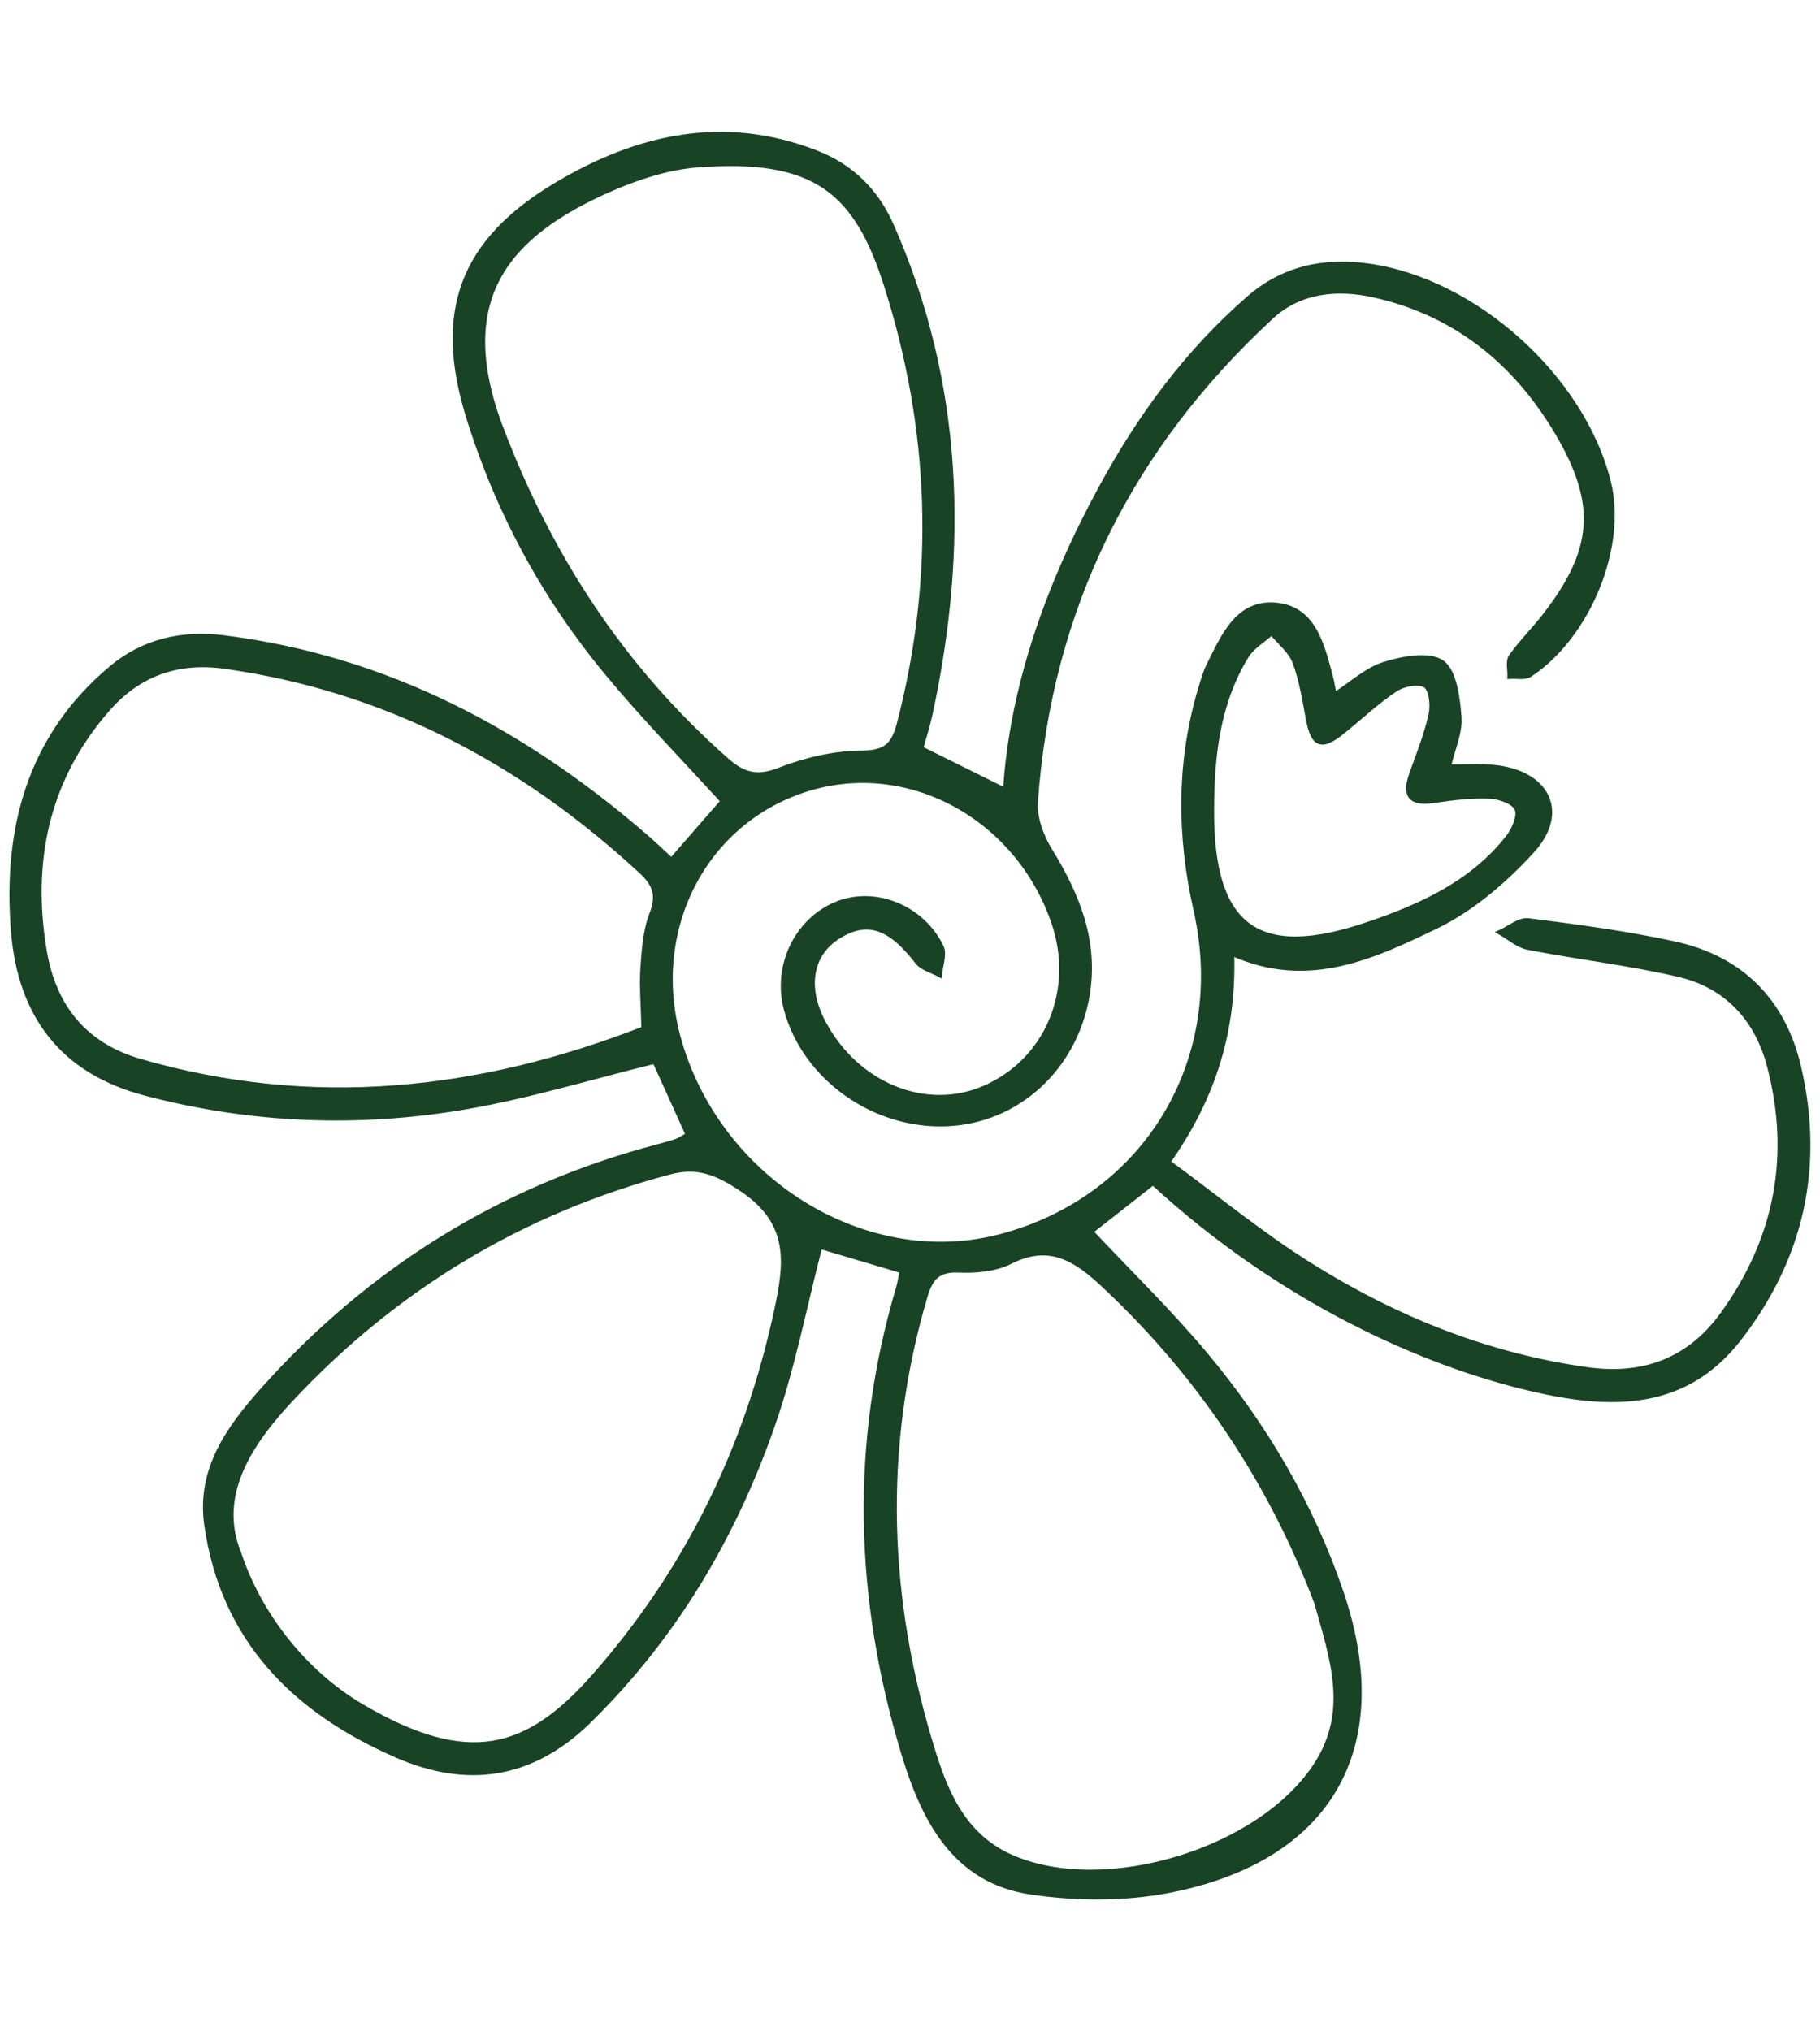 <?xml version="1.0" encoding="UTF-8"?>
<svg id="Ebene_2" data-name="Ebene 2" xmlns="http://www.w3.org/2000/svg" xmlns:xlink="http://www.w3.org/1999/xlink" viewBox="0 0 199.88 222.99">
  <defs>
    <style>
      .cls-1, .cls-2 {
        fill: none;
      }

      .cls-3 {
        clip-path: url(#clippath);
      }

      .cls-4 {
        fill: #184325;
      }

      .cls-2 {
        stroke: #184325;
        stroke-miterlimit: 10;
        stroke-width: .48px;
      }
    </style>
    <clipPath id="clippath">
      <rect class="cls-1" y="13.44" width="199.88" height="196.12"/>
    </clipPath>
  </defs>
  <g class="cls-3">
    <path class="cls-4" d="m150.27,101.45c5.85-2,11.4-4.51,15.34-9.53.66-.84,1.32-2.38.96-3.12-.36-.78-1.93-1.31-2.99-1.35-2.02-.08-4.06.17-6.07.47-2.65.4-3.36-.57-2.48-3.01.77-2.14,1.62-4.27,2.11-6.49.22-1.01.03-2.76-.61-3.15-.74-.46-2.4-.14-3.26.43-2.08,1.38-3.91,3.13-5.87,4.7-2.28,1.83-3.2,1.44-3.74-1.44-.4-2.12-.73-4.28-1.48-6.28-.46-1.2-1.65-2.13-2.52-3.18-.94.84-2.13,1.52-2.76,2.55-3.18,5.21-3.79,11.04-3.8,16.97-.04,12.86,5.1,16.57,17.17,12.42M55.01,46.91c5.34,14.14,13.36,26.45,24.76,36.5,1.8,1.6,3.31,2.08,5.74,1.14,2.85-1.11,6.02-1.88,9.06-1.9,2.58-.02,3.52-.74,4.15-3.12,4.24-16.23,3.66-32.37-1.41-48.24-3.28-10.26-7.79-14.15-20.75-13.14-3.17.25-6.39,1.29-9.33,2.56-11.82,5.11-17.45,12.3-12.23,26.2m15.67,66.03c-.05-2.57-.24-4.61-.11-6.63.14-2.02.28-4.14,1-5.99.8-2.05.33-3.26-1.19-4.66-13.02-12.01-27.99-19.99-45.7-22.47-5.22-.73-9.51.86-12.88,4.73-6.69,7.67-8.56,16.76-6.89,26.55,1.02,5.93,4.27,10.22,10.46,12.02,18.85,5.45,37.13,3.52,55.3-3.55m73.87,62.95c-5-13.13-12.71-24.81-23.23-34.67-3.06-2.88-5.97-4.91-10.37-2.67-1.62.82-3.75,1.01-5.61.93-2.28-.11-3.11.81-3.71,2.84-4.98,16.87-4.28,33.67.97,50.29,1.46,4.64,3.53,9.17,8.66,11.34,10.24,4.35,27.08-.79,33.21-10.11,3.91-5.94,1.83-11.73.08-17.96m-118.32-5.44c2.24,6.85,7.25,13.2,13.53,16.89,11.76,6.9,18.22,4.89,25.46-3.3,10.22-11.59,16.78-25.01,20.03-40.09,1.1-5.11,1.77-9.62-3.74-13.33-2.8-1.88-4.89-2.72-8-1.9-16.17,4.31-29.96,12.61-41.39,24.77-4.76,5.06-8.39,10.68-5.9,16.96m72.82-30.9c-3.36-1-6.33-1.89-8.98-2.67-1.7,6.52-2.97,13.24-5.21,19.64-4.27,12.24-10.75,23.2-20.13,32.41-6.31,6.21-13.43,7.18-21.13,3.83-11.17-4.86-19.13-12.67-20.93-25.36-.86-6.07,2.43-10.61,6.14-14.78,11.81-13.22,26.25-22.22,43.44-26.75.7-.19,1.39-.37,2.07-.61.32-.11.61-.33,1.22-.67-1.26-2.8-2.52-5.56-3.64-8.03-7,1.72-13.74,3.79-20.64,4.98-11.81,2.04-23.61,1.59-35.29-1.48-9.32-2.44-13.81-8.78-14.53-17.88-.88-11.15,1.75-21.24,10.71-28.79,3.56-3,7.78-3.98,12.44-3.4,17.89,2.25,33.02,10.3,46.45,21.95.9.78,1.75,1.61,2.7,2.48,1.99-2.28,3.85-4.42,5.63-6.46-4.32-4.74-8.75-9.26-12.76-14.11-6.88-8.3-11.93-17.65-15.15-27.97-3.63-11.62-.8-19.4,9.68-25.64,8.94-5.32,18.41-7.43,28.53-3.48,3.87,1.5,6.61,4.24,8.28,8.04,7.64,17.36,8.17,35.29,4.24,53.56-.33,1.52-.82,3-1.04,3.8,3.25,1.61,6.31,3.13,9.25,4.59.72-11.35,4.71-22.55,10.49-33.18,4.27-7.87,9.5-14.99,16.29-20.88,3.78-3.27,8.23-4.2,13.11-3.52,11.7,1.62,23.53,12.25,26.39,23.76,1.77,7.09-2.22,16.92-8.66,21.17-.55.36-1.47.15-2.23.2.03-.75-.22-1.7.14-2.22,1.1-1.56,2.48-2.92,3.66-4.43,5.6-7.19,6.08-12.27,1.41-20.15-4.59-7.75-11.18-13.1-20.14-15.09-4.04-.89-8.11-.48-11.2,2.37-15.55,14.35-24.4,32.06-25.91,53.26-.12,1.72.62,3.75,1.56,5.28,3.03,4.94,5.13,10.01,4.12,15.98-1.35,7.97-7.66,13.78-15.42,14.12-8.03.35-15.66-5.09-17.68-12.6-1.27-4.75,1.15-9.81,5.56-11.6,4.18-1.7,9.39.34,11.51,4.73.4.81-.1,2.06-.18,3.1-.84-.46-1.94-.72-2.48-1.42-3-3.91-5.52-4.78-8.69-2.77-3.06,1.93-3.66,5.62-1.54,9.52,3.68,6.8,11.24,9.83,17.62,7.05,6.87-2.99,10.1-10.68,7.6-18.08-3.96-11.66-16.02-18.19-27.14-14.68-11.42,3.6-17.5,15.73-13.92,27.79,4.56,15.41,20.59,25.11,35.18,21.28,15.99-4.19,25.18-19.38,21.47-35.82-1.86-8.26-1.89-16.39.57-24.51.25-.8.48-1.62.85-2.37,1.57-3.13,3.12-6.9,7.19-6.65,4.34.27,5.26,4.33,6.21,7.86.15.56.24,1.14.42,2.02,1.95-1.25,3.59-2.8,5.52-3.38,2.01-.62,4.89-1.16,6.3-.17,1.38.97,1.72,3.88,1.89,5.99.13,1.69-.69,3.45-1.15,5.44,1.91.03,3.68-.11,5.41.12,5.56.76,7.53,5.04,3.75,9.16-3,3.29-6.64,6.41-10.6,8.32-6.86,3.3-14.04,6.7-22.37,2.95.25,8.25-1.87,15.59-7,22.88,5.28,3.86,10.24,7.97,15.66,11.35,9.32,5.82,19.38,9.89,30.4,11.42,6.23.86,11.19-1.09,14.78-6.04,5.98-8.24,7.75-17.44,5.14-27.32-1.36-5.13-4.7-8.76-9.91-9.97-5.46-1.27-11.06-1.91-16.57-2.98-1.1-.21-2.08-1.1-3.11-1.68,1.06-.47,2.17-1.44,3.15-1.31,5.34.67,10.69,1.39,15.95,2.52,7.36,1.57,12.06,6.24,13.77,13.59,2.55,10.96.3,21.01-6.58,29.85-5.98,7.69-14.1,7.5-22.61,5.54-12.25-2.82-27.92-9.94-41.75-22.67-2.29,1.8-4.6,3.62-6.8,5.34,4.23,4.5,8.69,8.83,12.65,13.57,6.5,7.79,11.6,16.47,14.87,26.13,5.71,16.9-1.23,29.19-18.89,32.65-4.92.96-10.27.93-15.25.19-8.41-1.25-11.8-8.01-13.99-15.25-5.12-16.92-5.64-33.97-.59-51.04.17-.56.25-1.15.41-1.89"/>
    <path class="cls-2" d="m150.27,101.45c5.85-2,11.4-4.51,15.34-9.53.66-.84,1.32-2.38.96-3.12-.36-.78-1.93-1.31-2.99-1.35-2.02-.08-4.06.17-6.07.47-2.65.4-3.36-.57-2.48-3.01.77-2.14,1.62-4.27,2.11-6.49.22-1.01.03-2.76-.61-3.15-.74-.46-2.4-.14-3.26.43-2.08,1.38-3.91,3.13-5.87,4.7-2.28,1.83-3.2,1.44-3.74-1.44-.4-2.12-.73-4.28-1.48-6.28-.46-1.2-1.65-2.13-2.52-3.18-.94.84-2.13,1.52-2.76,2.55-3.18,5.21-3.79,11.04-3.8,16.97-.04,12.86,5.1,16.57,17.17,12.42ZM55.01,46.91c5.34,14.14,13.36,26.45,24.76,36.5,1.8,1.6,3.31,2.08,5.74,1.14,2.85-1.11,6.02-1.88,9.06-1.9,2.58-.02,3.52-.74,4.15-3.12,4.24-16.23,3.66-32.37-1.41-48.24-3.28-10.26-7.79-14.15-20.75-13.14-3.17.25-6.39,1.29-9.33,2.56-11.82,5.11-17.45,12.3-12.23,26.2Zm15.67,66.03c-.05-2.57-.24-4.61-.11-6.63.14-2.02.28-4.14,1-5.99.8-2.05.33-3.26-1.19-4.66-13.02-12.01-27.99-19.99-45.7-22.47-5.22-.73-9.51.86-12.88,4.73-6.69,7.67-8.56,16.76-6.89,26.55,1.02,5.93,4.27,10.22,10.46,12.02,18.85,5.45,37.13,3.52,55.3-3.55Zm73.87,62.95c-5-13.13-12.71-24.81-23.23-34.67-3.06-2.88-5.97-4.91-10.37-2.67-1.62.82-3.75,1.01-5.61.93-2.28-.11-3.11.81-3.71,2.84-4.98,16.87-4.28,33.67.97,50.29,1.46,4.64,3.53,9.17,8.66,11.34,10.24,4.35,27.08-.79,33.21-10.11,3.91-5.94,1.83-11.73.08-17.96Zm-118.32-5.44c2.24,6.85,7.25,13.2,13.53,16.89,11.76,6.9,18.22,4.89,25.46-3.3,10.22-11.59,16.78-25.01,20.03-40.09,1.1-5.11,1.77-9.62-3.74-13.33-2.8-1.88-4.89-2.72-8-1.9-16.17,4.31-29.96,12.61-41.39,24.77-4.76,5.06-8.39,10.68-5.9,16.96Zm72.82-30.9c-3.36-1-6.33-1.89-8.98-2.67-1.7,6.52-2.97,13.24-5.21,19.64-4.27,12.24-10.75,23.2-20.13,32.41-6.31,6.21-13.43,7.18-21.13,3.83-11.17-4.86-19.13-12.67-20.93-25.36-.86-6.07,2.43-10.61,6.14-14.78,11.81-13.22,26.25-22.22,43.44-26.75.7-.19,1.39-.37,2.07-.61.32-.11.61-.33,1.22-.67-1.26-2.8-2.52-5.56-3.64-8.03-7,1.72-13.74,3.79-20.64,4.98-11.81,2.04-23.61,1.59-35.29-1.48-9.32-2.44-13.81-8.78-14.53-17.88-.88-11.15,1.75-21.24,10.71-28.79,3.56-3,7.78-3.98,12.44-3.4,17.89,2.25,33.02,10.3,46.45,21.95.9.78,1.75,1.61,2.7,2.48,1.99-2.28,3.85-4.42,5.63-6.46-4.32-4.74-8.75-9.26-12.76-14.11-6.88-8.3-11.93-17.65-15.15-27.97-3.63-11.62-.8-19.4,9.68-25.64,8.94-5.32,18.41-7.43,28.53-3.48,3.87,1.5,6.61,4.24,8.28,8.04,7.64,17.36,8.17,35.29,4.24,53.56-.33,1.52-.82,3-1.04,3.8,3.25,1.61,6.31,3.13,9.25,4.59.72-11.35,4.71-22.55,10.49-33.18,4.27-7.87,9.5-14.99,16.29-20.88,3.78-3.27,8.23-4.2,13.11-3.52,11.7,1.62,23.53,12.25,26.39,23.76,1.77,7.09-2.22,16.92-8.66,21.17-.55.36-1.47.15-2.23.2.03-.75-.22-1.7.14-2.22,1.1-1.56,2.48-2.92,3.66-4.43,5.6-7.19,6.08-12.27,1.41-20.15-4.59-7.75-11.18-13.1-20.14-15.09-4.04-.89-8.11-.48-11.2,2.37-15.55,14.35-24.4,32.06-25.91,53.26-.12,1.72.62,3.75,1.56,5.28,3.03,4.94,5.13,10.01,4.12,15.98-1.35,7.97-7.66,13.78-15.42,14.12-8.03.35-15.66-5.09-17.68-12.6-1.27-4.75,1.15-9.81,5.56-11.6,4.18-1.7,9.39.34,11.51,4.73.4.81-.1,2.06-.18,3.1-.84-.46-1.94-.72-2.48-1.42-3-3.91-5.52-4.78-8.69-2.77-3.06,1.93-3.66,5.62-1.54,9.52,3.68,6.8,11.24,9.83,17.62,7.05,6.87-2.99,10.1-10.68,7.6-18.08-3.96-11.66-16.02-18.19-27.14-14.68-11.42,3.6-17.5,15.73-13.92,27.79,4.56,15.41,20.59,25.11,35.18,21.28,15.99-4.19,25.18-19.38,21.47-35.82-1.86-8.26-1.89-16.39.57-24.51.25-.8.48-1.62.85-2.37,1.57-3.13,3.12-6.9,7.19-6.65,4.34.27,5.26,4.33,6.21,7.86.15.56.24,1.14.42,2.02,1.95-1.25,3.59-2.8,5.52-3.38,2.01-.62,4.89-1.16,6.3-.17,1.38.97,1.72,3.88,1.89,5.99.13,1.69-.69,3.45-1.15,5.44,1.91.03,3.68-.11,5.41.12,5.56.76,7.53,5.04,3.75,9.16-3,3.29-6.64,6.41-10.6,8.32-6.86,3.3-14.04,6.7-22.37,2.95.25,8.25-1.87,15.59-7,22.88,5.28,3.86,10.24,7.97,15.66,11.35,9.32,5.82,19.38,9.89,30.4,11.42,6.23.86,11.19-1.09,14.78-6.04,5.98-8.24,7.75-17.44,5.14-27.32-1.36-5.13-4.7-8.76-9.91-9.97-5.46-1.27-11.06-1.91-16.57-2.98-1.1-.21-2.08-1.1-3.11-1.68,1.06-.47,2.17-1.44,3.15-1.31,5.34.67,10.69,1.39,15.95,2.52,7.36,1.57,12.06,6.24,13.77,13.59,2.55,10.96.3,21.01-6.58,29.85-5.98,7.69-14.1,7.5-22.61,5.54-12.25-2.82-27.92-9.94-41.75-22.67-2.29,1.8-4.6,3.62-6.8,5.34,4.23,4.5,8.69,8.83,12.65,13.57,6.5,7.79,11.6,16.47,14.87,26.13,5.71,16.9-1.23,29.19-18.89,32.65-4.92.96-10.27.93-15.25.19-8.41-1.25-11.8-8.01-13.99-15.25-5.12-16.92-5.64-33.97-.59-51.04.17-.56.25-1.15.41-1.89Z"/>
  </g>
</svg>